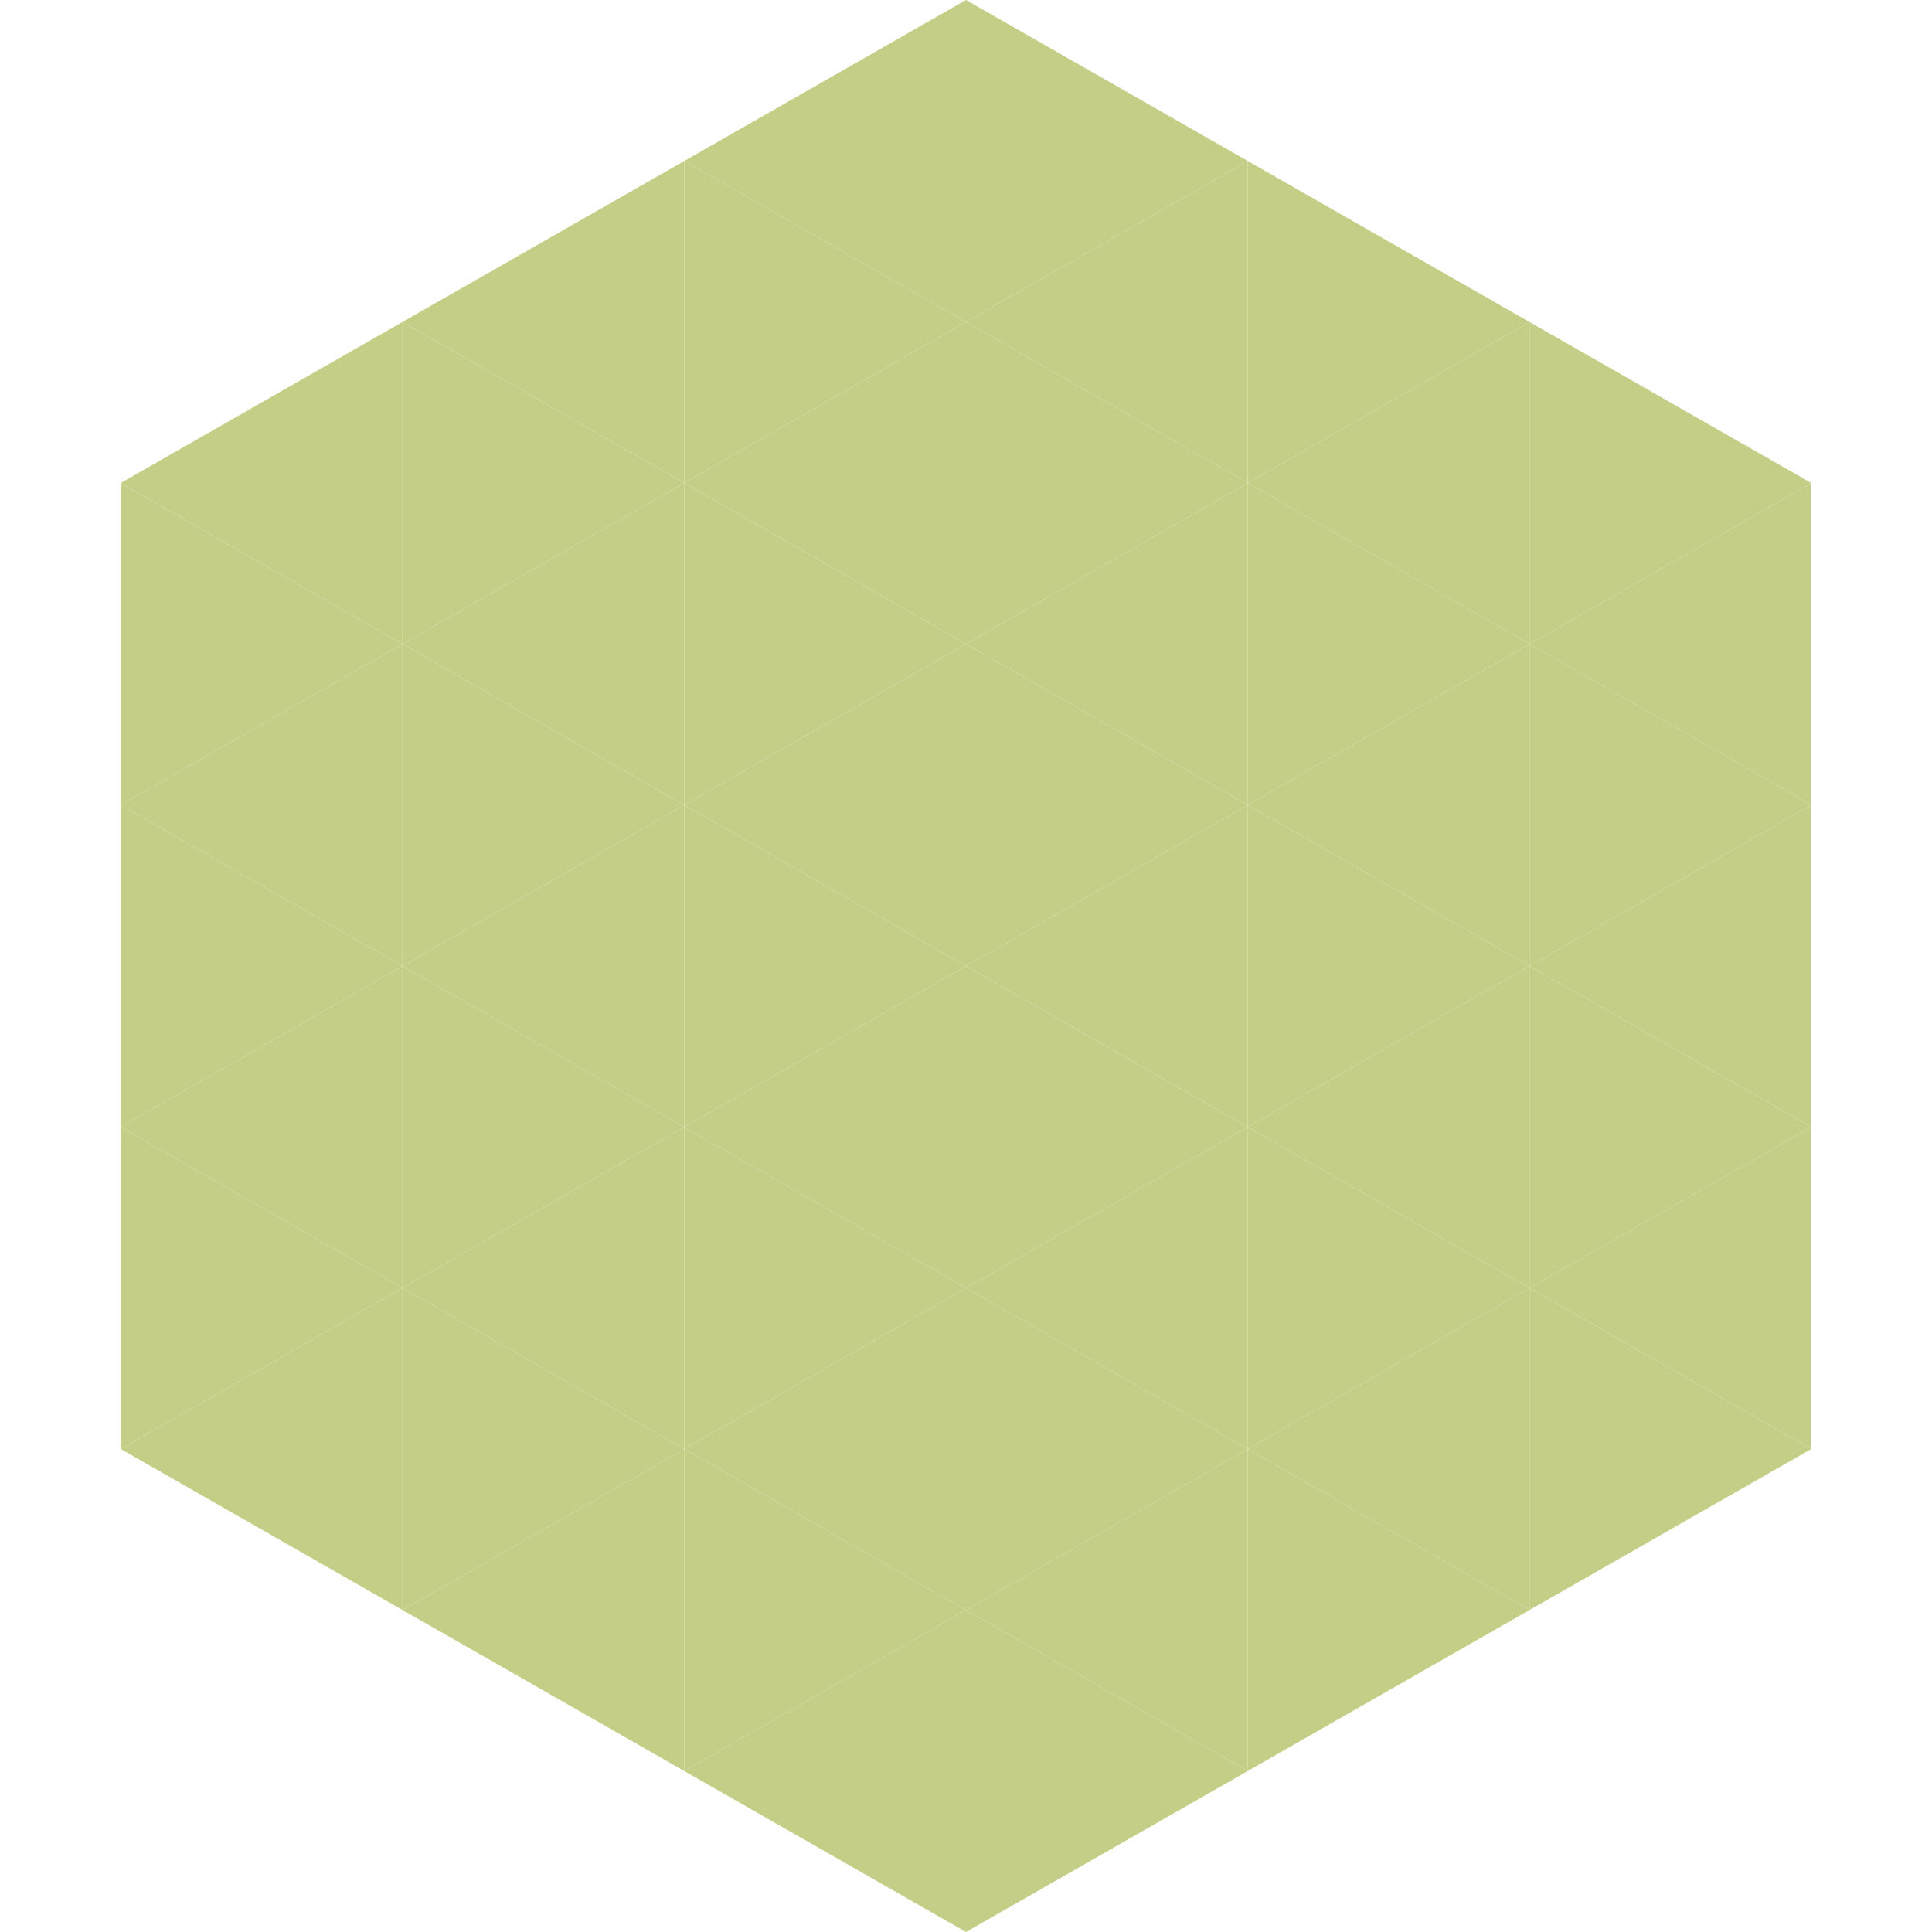 <?xml version="1.0"?>
<!-- Generated by SVGo -->
<svg width="240" height="240"
     xmlns="http://www.w3.org/2000/svg"
     xmlns:xlink="http://www.w3.org/1999/xlink">
<polygon points="50,40 15,60 50,80" style="fill:rgb(197,206,134)" />
<polygon points="190,40 225,60 190,80" style="fill:rgb(197,206,134)" />
<polygon points="15,60 50,80 15,100" style="fill:rgb(197,206,134)" />
<polygon points="225,60 190,80 225,100" style="fill:rgb(197,206,134)" />
<polygon points="50,80 15,100 50,120" style="fill:rgb(197,206,134)" />
<polygon points="190,80 225,100 190,120" style="fill:rgb(197,206,134)" />
<polygon points="15,100 50,120 15,140" style="fill:rgb(197,206,134)" />
<polygon points="225,100 190,120 225,140" style="fill:rgb(197,206,134)" />
<polygon points="50,120 15,140 50,160" style="fill:rgb(197,206,134)" />
<polygon points="190,120 225,140 190,160" style="fill:rgb(197,206,134)" />
<polygon points="15,140 50,160 15,180" style="fill:rgb(197,206,134)" />
<polygon points="225,140 190,160 225,180" style="fill:rgb(197,206,134)" />
<polygon points="50,160 15,180 50,200" style="fill:rgb(197,206,134)" />
<polygon points="190,160 225,180 190,200" style="fill:rgb(197,206,134)" />
<polygon points="15,180 50,200 15,220" style="fill:rgb(255,255,255); fill-opacity:0" />
<polygon points="225,180 190,200 225,220" style="fill:rgb(255,255,255); fill-opacity:0" />
<polygon points="50,0 85,20 50,40" style="fill:rgb(255,255,255); fill-opacity:0" />
<polygon points="190,0 155,20 190,40" style="fill:rgb(255,255,255); fill-opacity:0" />
<polygon points="85,20 50,40 85,60" style="fill:rgb(197,206,134)" />
<polygon points="155,20 190,40 155,60" style="fill:rgb(197,206,134)" />
<polygon points="50,40 85,60 50,80" style="fill:rgb(197,206,134)" />
<polygon points="190,40 155,60 190,80" style="fill:rgb(197,206,134)" />
<polygon points="85,60 50,80 85,100" style="fill:rgb(197,206,134)" />
<polygon points="155,60 190,80 155,100" style="fill:rgb(197,206,134)" />
<polygon points="50,80 85,100 50,120" style="fill:rgb(197,206,134)" />
<polygon points="190,80 155,100 190,120" style="fill:rgb(197,206,134)" />
<polygon points="85,100 50,120 85,140" style="fill:rgb(197,206,134)" />
<polygon points="155,100 190,120 155,140" style="fill:rgb(197,206,134)" />
<polygon points="50,120 85,140 50,160" style="fill:rgb(197,206,134)" />
<polygon points="190,120 155,140 190,160" style="fill:rgb(197,206,134)" />
<polygon points="85,140 50,160 85,180" style="fill:rgb(197,206,134)" />
<polygon points="155,140 190,160 155,180" style="fill:rgb(197,206,134)" />
<polygon points="50,160 85,180 50,200" style="fill:rgb(197,206,134)" />
<polygon points="190,160 155,180 190,200" style="fill:rgb(197,206,134)" />
<polygon points="85,180 50,200 85,220" style="fill:rgb(197,206,134)" />
<polygon points="155,180 190,200 155,220" style="fill:rgb(197,206,134)" />
<polygon points="120,0 85,20 120,40" style="fill:rgb(197,206,134)" />
<polygon points="120,0 155,20 120,40" style="fill:rgb(197,206,134)" />
<polygon points="85,20 120,40 85,60" style="fill:rgb(197,206,134)" />
<polygon points="155,20 120,40 155,60" style="fill:rgb(197,206,134)" />
<polygon points="120,40 85,60 120,80" style="fill:rgb(197,206,134)" />
<polygon points="120,40 155,60 120,80" style="fill:rgb(197,206,134)" />
<polygon points="85,60 120,80 85,100" style="fill:rgb(197,206,134)" />
<polygon points="155,60 120,80 155,100" style="fill:rgb(197,206,134)" />
<polygon points="120,80 85,100 120,120" style="fill:rgb(197,206,134)" />
<polygon points="120,80 155,100 120,120" style="fill:rgb(197,206,134)" />
<polygon points="85,100 120,120 85,140" style="fill:rgb(197,206,134)" />
<polygon points="155,100 120,120 155,140" style="fill:rgb(197,206,134)" />
<polygon points="120,120 85,140 120,160" style="fill:rgb(197,206,134)" />
<polygon points="120,120 155,140 120,160" style="fill:rgb(197,206,134)" />
<polygon points="85,140 120,160 85,180" style="fill:rgb(197,206,134)" />
<polygon points="155,140 120,160 155,180" style="fill:rgb(197,206,134)" />
<polygon points="120,160 85,180 120,200" style="fill:rgb(197,206,134)" />
<polygon points="120,160 155,180 120,200" style="fill:rgb(197,206,134)" />
<polygon points="85,180 120,200 85,220" style="fill:rgb(197,206,134)" />
<polygon points="155,180 120,200 155,220" style="fill:rgb(197,206,134)" />
<polygon points="120,200 85,220 120,240" style="fill:rgb(197,206,134)" />
<polygon points="120,200 155,220 120,240" style="fill:rgb(197,206,134)" />
<polygon points="85,220 120,240 85,260" style="fill:rgb(255,255,255); fill-opacity:0" />
<polygon points="155,220 120,240 155,260" style="fill:rgb(255,255,255); fill-opacity:0" />
</svg>
